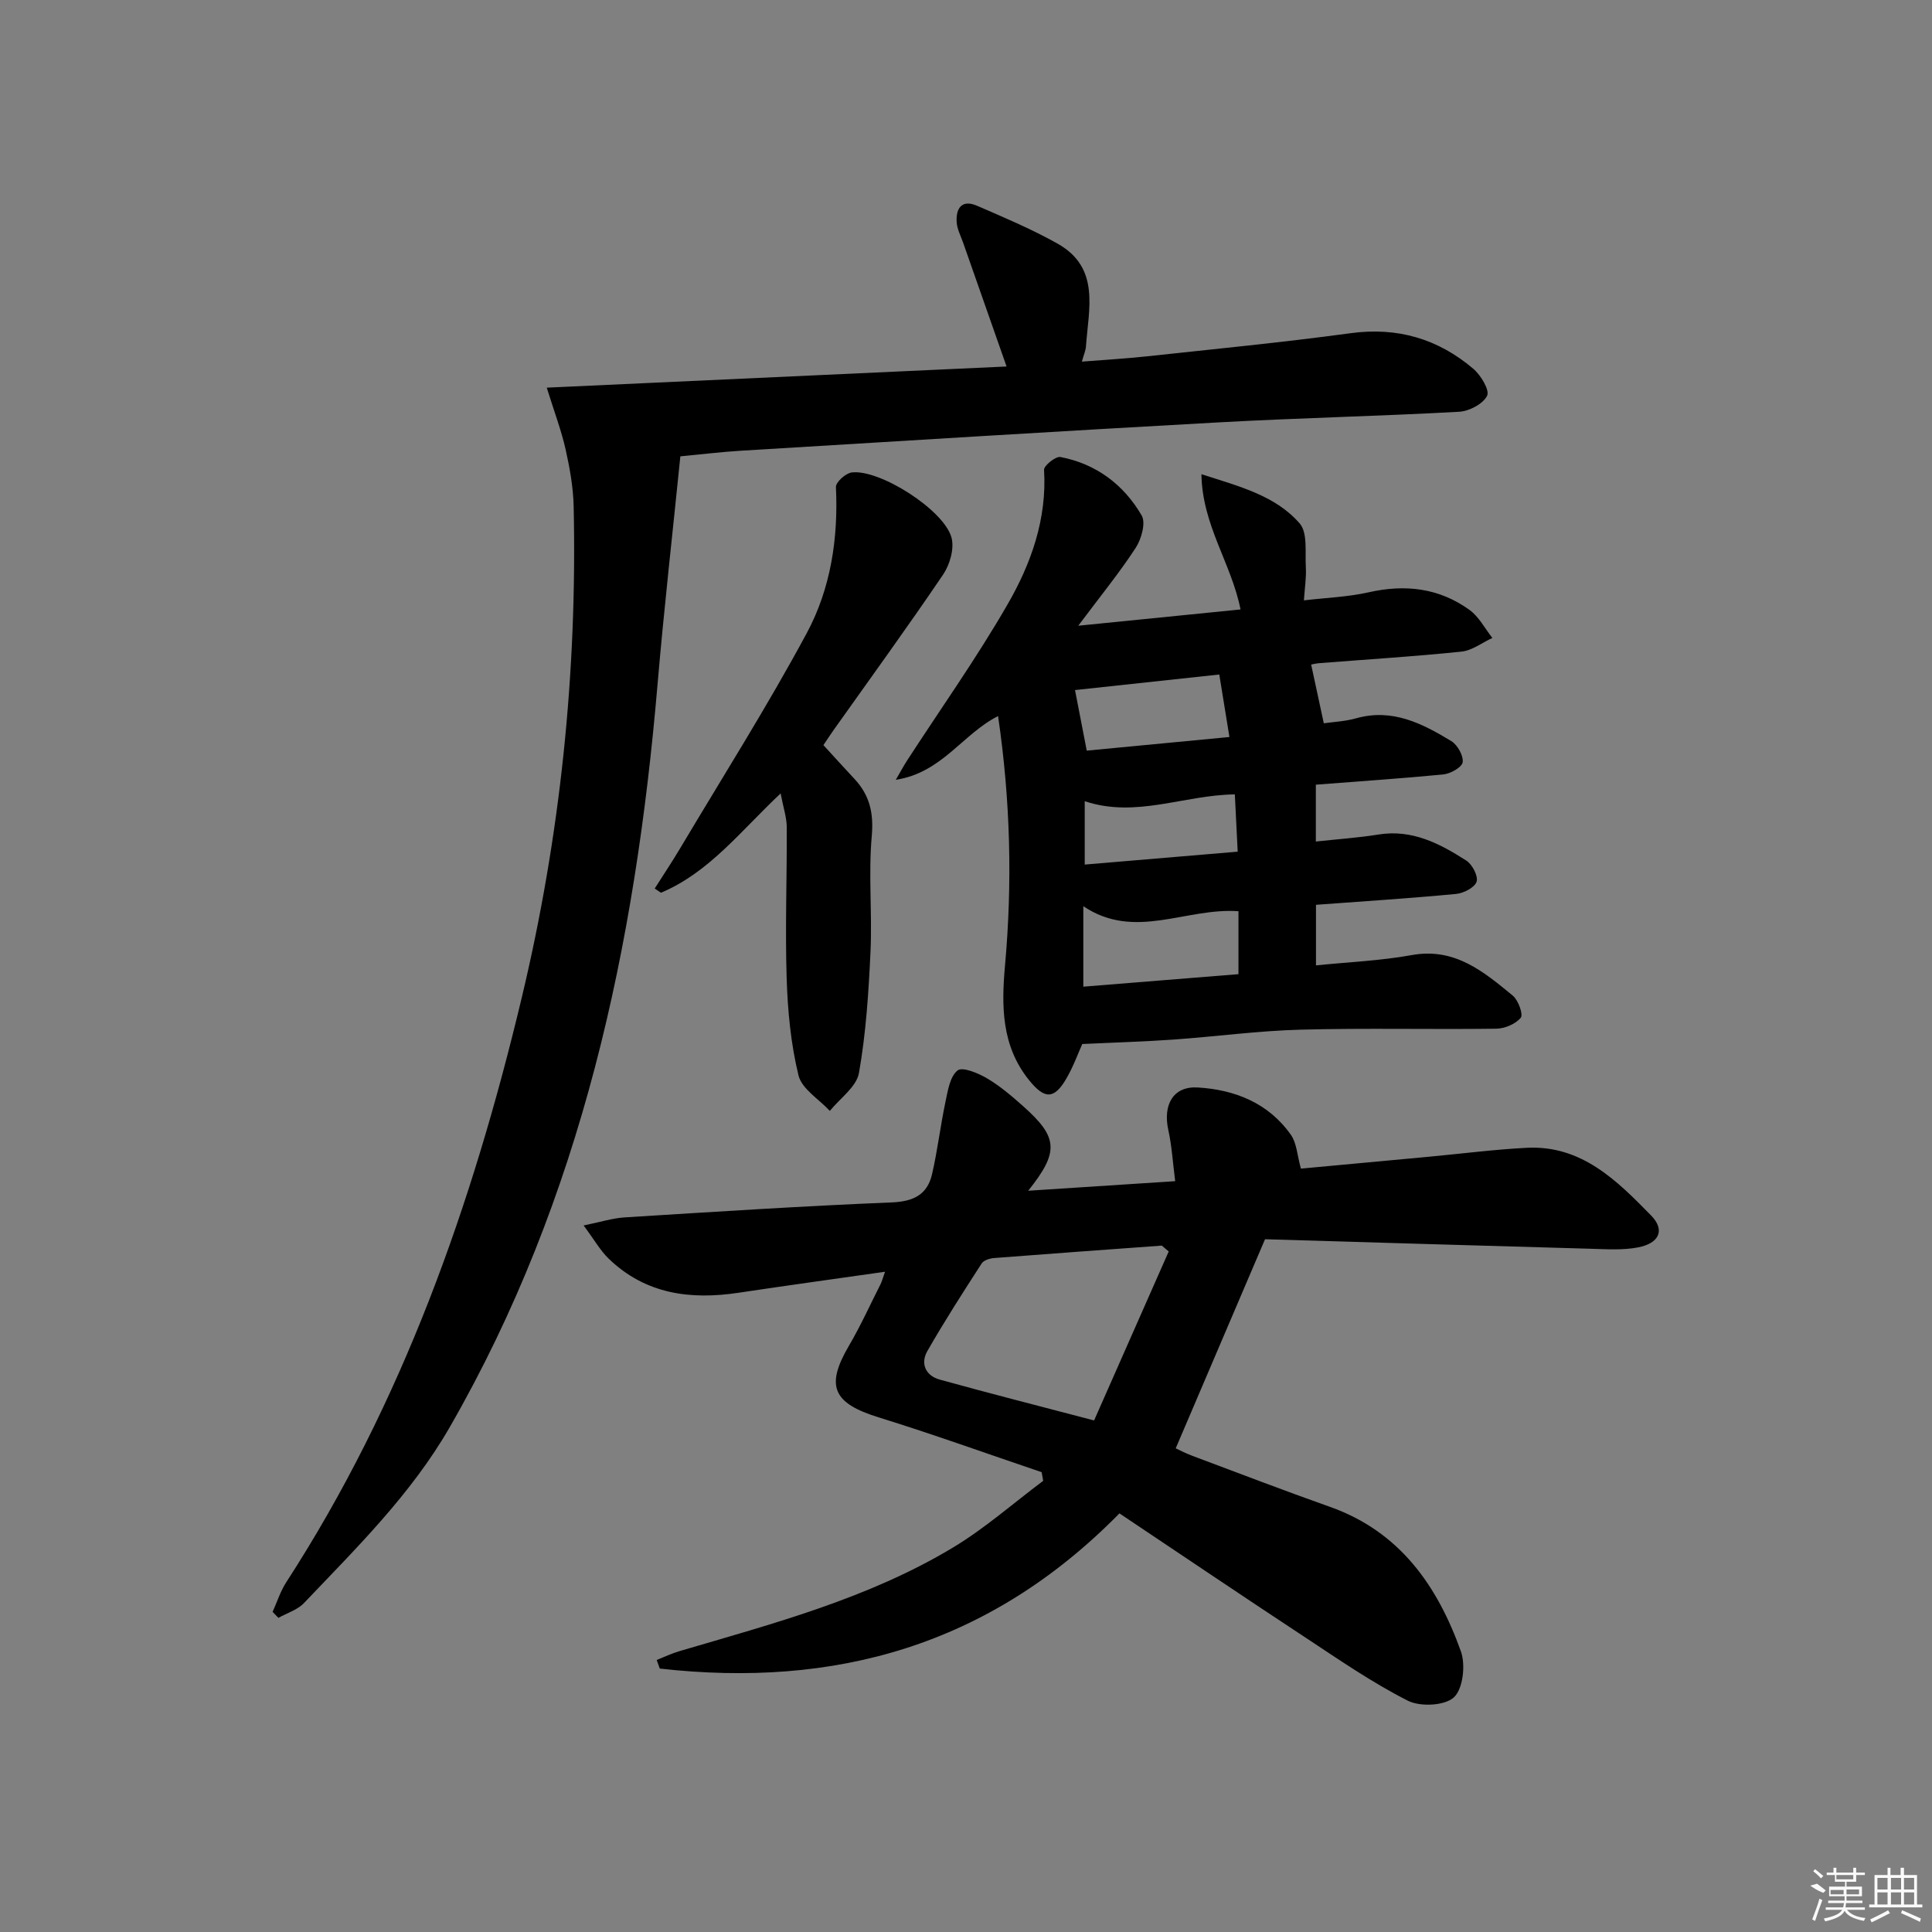 <svg enable-background="new 0 0 400 400" viewBox="0 0 400 400" xmlns="http://www.w3.org/2000/svg"><rect x="0" y="0" width="400" height="400" fill="#808080" stroke="none"/><path d="m231.77 313.33c-27.05 27.52-59.07 36.19-95.17 32.13-.21-.59-.42-1.18-.64-1.78 1.57-.62 3.11-1.36 4.72-1.83 19.44-5.72 39.12-10.91 56.66-21.47 6.59-3.97 12.45-9.15 18.64-13.79-.11-.6-.21-1.19-.32-1.79-11.25-3.81-22.43-7.84-33.78-11.36-9.41-2.92-11.01-6.44-6.16-14.74 2.43-4.14 4.42-8.54 6.59-12.83.28-.56.43-1.19.93-2.57-10.49 1.5-20.42 2.86-30.32 4.35-10.01 1.51-19.3.29-26.91-7.07-1.73-1.67-2.95-3.87-5.18-6.86 3.53-.72 5.98-1.51 8.47-1.67 18.42-1.15 36.84-2.35 55.27-3.1 4.52-.18 7.41-1.57 8.4-5.84 1.14-4.95 1.73-10.02 2.78-15 .49-2.31.93-5.24 2.51-6.49 1-.8 4.27.56 6.11 1.65 2.7 1.59 5.14 3.69 7.49 5.78 7.21 6.42 7.47 9.41 1.02 17.48 10.32-.67 19.92-1.3 30.43-1.98-.5-3.87-.69-7.28-1.42-10.58-1.15-5.21.98-9.12 6.07-8.82 7.68.45 14.67 3.21 19.31 9.81 1.21 1.72 1.29 4.22 2.07 6.99 8.32-.77 17.36-1.61 26.4-2.45 6.78-.63 13.55-1.51 20.34-1.86 11.34-.59 18.7 6.79 25.77 14.02 2.95 3.02 1.67 5.76-2.72 6.6-3.18.61-6.56.37-9.84.28-22.78-.63-45.55-1.33-67.38-1.97-6.39 14.95-12.35 28.91-18.49 43.29.58.27 1.99 1.01 3.46 1.56 9.48 3.55 18.94 7.18 28.48 10.56 14.45 5.12 22.26 16.35 27.11 29.94.99 2.79.43 7.76-1.46 9.5-1.9 1.75-6.99 1.99-9.56.68-7.35-3.73-14.21-8.47-21.12-13.03-12.87-8.47-25.66-17.11-38.56-25.74zm10.2-54.23c-.48-.4-.96-.8-1.43-1.21-11.56.84-23.12 1.67-34.68 2.57-.92.07-2.19.45-2.62 1.13-3.86 5.97-7.71 11.96-11.24 18.13-1.49 2.6-.35 5.11 2.56 5.91 10.31 2.86 20.68 5.49 31.96 8.46 5.22-11.84 10.33-23.42 15.45-34.99z"/><path d="m56.44 333.72c.93-2.06 1.62-4.27 2.83-6.14 24.07-37.17 38.5-78.14 48.73-120.93 8.02-33.53 11.52-67.43 10.77-101.82-.09-3.94-.8-7.92-1.67-11.79-.86-3.85-2.28-7.58-3.9-12.78 31.79-1.46 63.43-2.92 95.2-4.38-3.1-8.83-6.05-17.22-8.99-25.62-.49-1.41-1.25-2.81-1.34-4.25-.19-2.85 1.03-4.78 4.19-3.42 5.64 2.44 11.33 4.84 16.68 7.84 8.92 5.01 6.43 13.53 5.89 21.35-.06.79-.41 1.56-.84 3.09 4.78-.38 9.17-.63 13.52-1.1 14.04-1.52 28.1-2.88 42.08-4.78 9.73-1.33 18.13 1.15 25.44 7.36 1.56 1.32 3.43 4.44 2.86 5.59-.84 1.69-3.7 3.19-5.78 3.31-16.6.92-33.24 1.28-49.84 2.2-33.03 1.82-66.05 3.88-99.07 5.88-3.79.23-7.57.7-12.34 1.15-1.58 15.7-3.38 31.48-4.73 47.3-4.6 53.97-15.64 106.11-43.01 153.69-7.97 13.86-19.29 24.98-30.18 36.42-1.35 1.42-3.51 2.07-5.3 3.07-.41-.42-.81-.83-1.2-1.24z"/><path d="m272.43 162.46v11.77c4.51-.49 8.77-.78 12.96-1.45 6.98-1.13 12.71 1.88 18.2 5.4 1.23.79 2.5 3.23 2.12 4.37-.4 1.21-2.68 2.38-4.24 2.53-9.56.91-19.16 1.52-29.01 2.25v12.54c6.78-.69 13.38-.96 19.83-2.13 8.91-1.61 14.87 3.43 20.9 8.38 1.15.94 2.22 3.91 1.67 4.59-1.07 1.3-3.31 2.25-5.08 2.27-13.5.18-27-.16-40.49.2-8.78.23-17.54 1.43-26.31 2.05-6.08.43-12.18.6-18.91.92-.8 1.78-1.8 4.57-3.26 7.1-2.57 4.46-4.58 4.34-7.78.35-5.73-7.12-5.7-15.39-4.95-23.74 1.54-17.13 1.12-34.17-1.44-51.6-7.33 3.68-11.62 11.74-21.18 13.19 1.11-1.9 1.68-2.97 2.34-3.99 6.97-10.74 14.4-21.22 20.79-32.3 4.88-8.45 8.19-17.7 7.57-27.89-.05-.86 2.41-2.84 3.39-2.65 7.39 1.41 13.1 5.71 16.82 12.1.89 1.52-.05 4.87-1.22 6.68-3.34 5.13-7.23 9.9-11.91 16.15 11.91-1.19 22.64-2.27 33.6-3.37-1.91-9.59-7.92-17.37-8.1-28 7.97 2.56 15.31 4.43 20.33 10.17 1.7 1.94 1.11 6 1.29 9.11.12 2.11-.23 4.25-.4 6.84 4.65-.55 9.12-.7 13.4-1.67 7.57-1.71 14.6-.9 20.89 3.65 1.95 1.41 3.18 3.84 4.73 5.8-2.13.98-4.19 2.6-6.39 2.83-9.76 1.01-19.55 1.61-29.33 2.38-.8.06-1.6.26-1.8.3.87 4.05 1.71 7.93 2.62 12.16 1.88-.28 4.36-.38 6.68-1.03 7.5-2.12 13.71 1.07 19.72 4.72 1.28.78 2.53 3.01 2.35 4.37-.14 1.04-2.51 2.37-4 2.53-8.58.83-17.2 1.4-26.4 2.12zm-48.14 41.82c11.07-.89 21.6-1.74 32.12-2.59 0-4.76 0-8.96 0-13.03-10.9-.79-21.48 6.12-32.12-1.04zm28.15-64.63c-10.67 1.15-20.73 2.23-29.87 3.22.77 3.97 1.55 8 2.43 12.54 9.56-.91 19.36-1.85 29.54-2.82-.74-4.52-1.39-8.55-2.1-12.94zm-27.86 26.23v13.12c10.87-.91 21.28-1.79 31.67-2.67-.23-4.6-.41-8.19-.59-11.86-10.58.12-20.45 4.96-31.08 1.41z"/><path d="m161.62 164.27c-8.27 7.77-14.79 16.37-24.78 20.56-.43-.29-.86-.58-1.29-.87 1.75-2.76 3.57-5.48 5.24-8.28 8.82-14.82 18.07-29.42 26.24-44.6 4.96-9.21 6.55-19.62 6.04-30.24-.05-1 2.01-2.86 3.26-3.02 5.77-.74 19.19 7.79 20.68 13.53.59 2.27-.36 5.56-1.75 7.61-7.36 10.87-15.08 21.49-22.67 32.19-.66.93-1.28 1.89-2.11 3.12 2.21 2.41 4.31 4.73 6.44 7.01 3.13 3.36 3.99 7.03 3.57 11.79-.71 7.92.1 15.96-.26 23.92-.39 8.41-.93 16.88-2.39 25.15-.51 2.89-3.94 5.26-6.03 7.86-2.25-2.43-5.8-4.54-6.49-7.35-1.59-6.52-2.24-13.37-2.45-20.11-.33-10.43.07-20.89.02-31.33-.03-2.04-.73-4.08-1.27-6.94z"/><g fill="#fafafa"><path d="m374.8 390.4 1.4-.4c.7.5 1.3 1 1.8 1.4l-.5.5c-1.5-.6-2.1-1.1-2.7-1.5zm1 7.3-.6-.3c.5-1.4 1.1-2.8 1.5-4.3.2.1.4.2.6.3-.5 1.3-1 2.8-1.5 4.3zm-.4-10.3.4-.4c.4.3 1 .8 1.7 1.4l-.5.5c-.4-.5-1-1-1.6-1.5zm2.5.3h1.7v-1h.6v1h3.5v-1h.6v1h1.8v.5h-1.8v1.4h-2v1h3.2v2h-3.2v.9h3.3v.5h-3.4c0 .3-.1.6-.1.9h4v.5h-3.7c.7.9 1.9 1.5 3.8 1.7-.1.2-.2.4-.3.6-2.1-.4-3.5-1.1-4-2.1-.4 1-1.8 1.7-4 2.2-.1-.2-.2-.4-.3-.6 2.1-.4 3.4-1 3.8-1.8h-3.4v-.5h3.6c.1-.3.1-.6.2-.9h-3.3v-.5h3.4c0-.3 0-.6 0-.9h-3.2v-2h3.3v-1h-2.1v-1.4h-1.7v-.5zm1.1 3.5v1h2.7c0-.3 0-.4 0-.4 0-.1 0-.2 0-.2 0-.1 0-.2 0-.3h-2.7zm1.2-3v.9h3.5v-.9zm4.7 3h-2.6v.6.4h2.6z"/><path d="m393.6 386.7h.6v1.5h2.7v6.1h1.1v.6h-11v-.6h1.1v-6.1h2.7v-1.5h.6v1.5h2.1v-1.5zm-2.7 8.8.4.6c-1.2.6-2.5 1.3-3.8 1.9-.1-.2-.2-.4-.3-.6 1.2-.6 2.5-1.2 3.7-1.9zm-2.2-6.7v2.4h2.1v-2.4zm0 3v2.5h2.1v-2.5zm2.8-3v2.4h2.1v-2.4zm0 3v2.5h2.1v-2.5zm6 6.1c-1.4-.7-2.7-1.3-3.9-1.8l.2-.6c1.5.6 2.7 1.2 3.9 1.7zm-1.2-9.1h-2.1v2.4h2.1zm-2.1 3v2.5h2.1v-2.5z"/></g></svg>